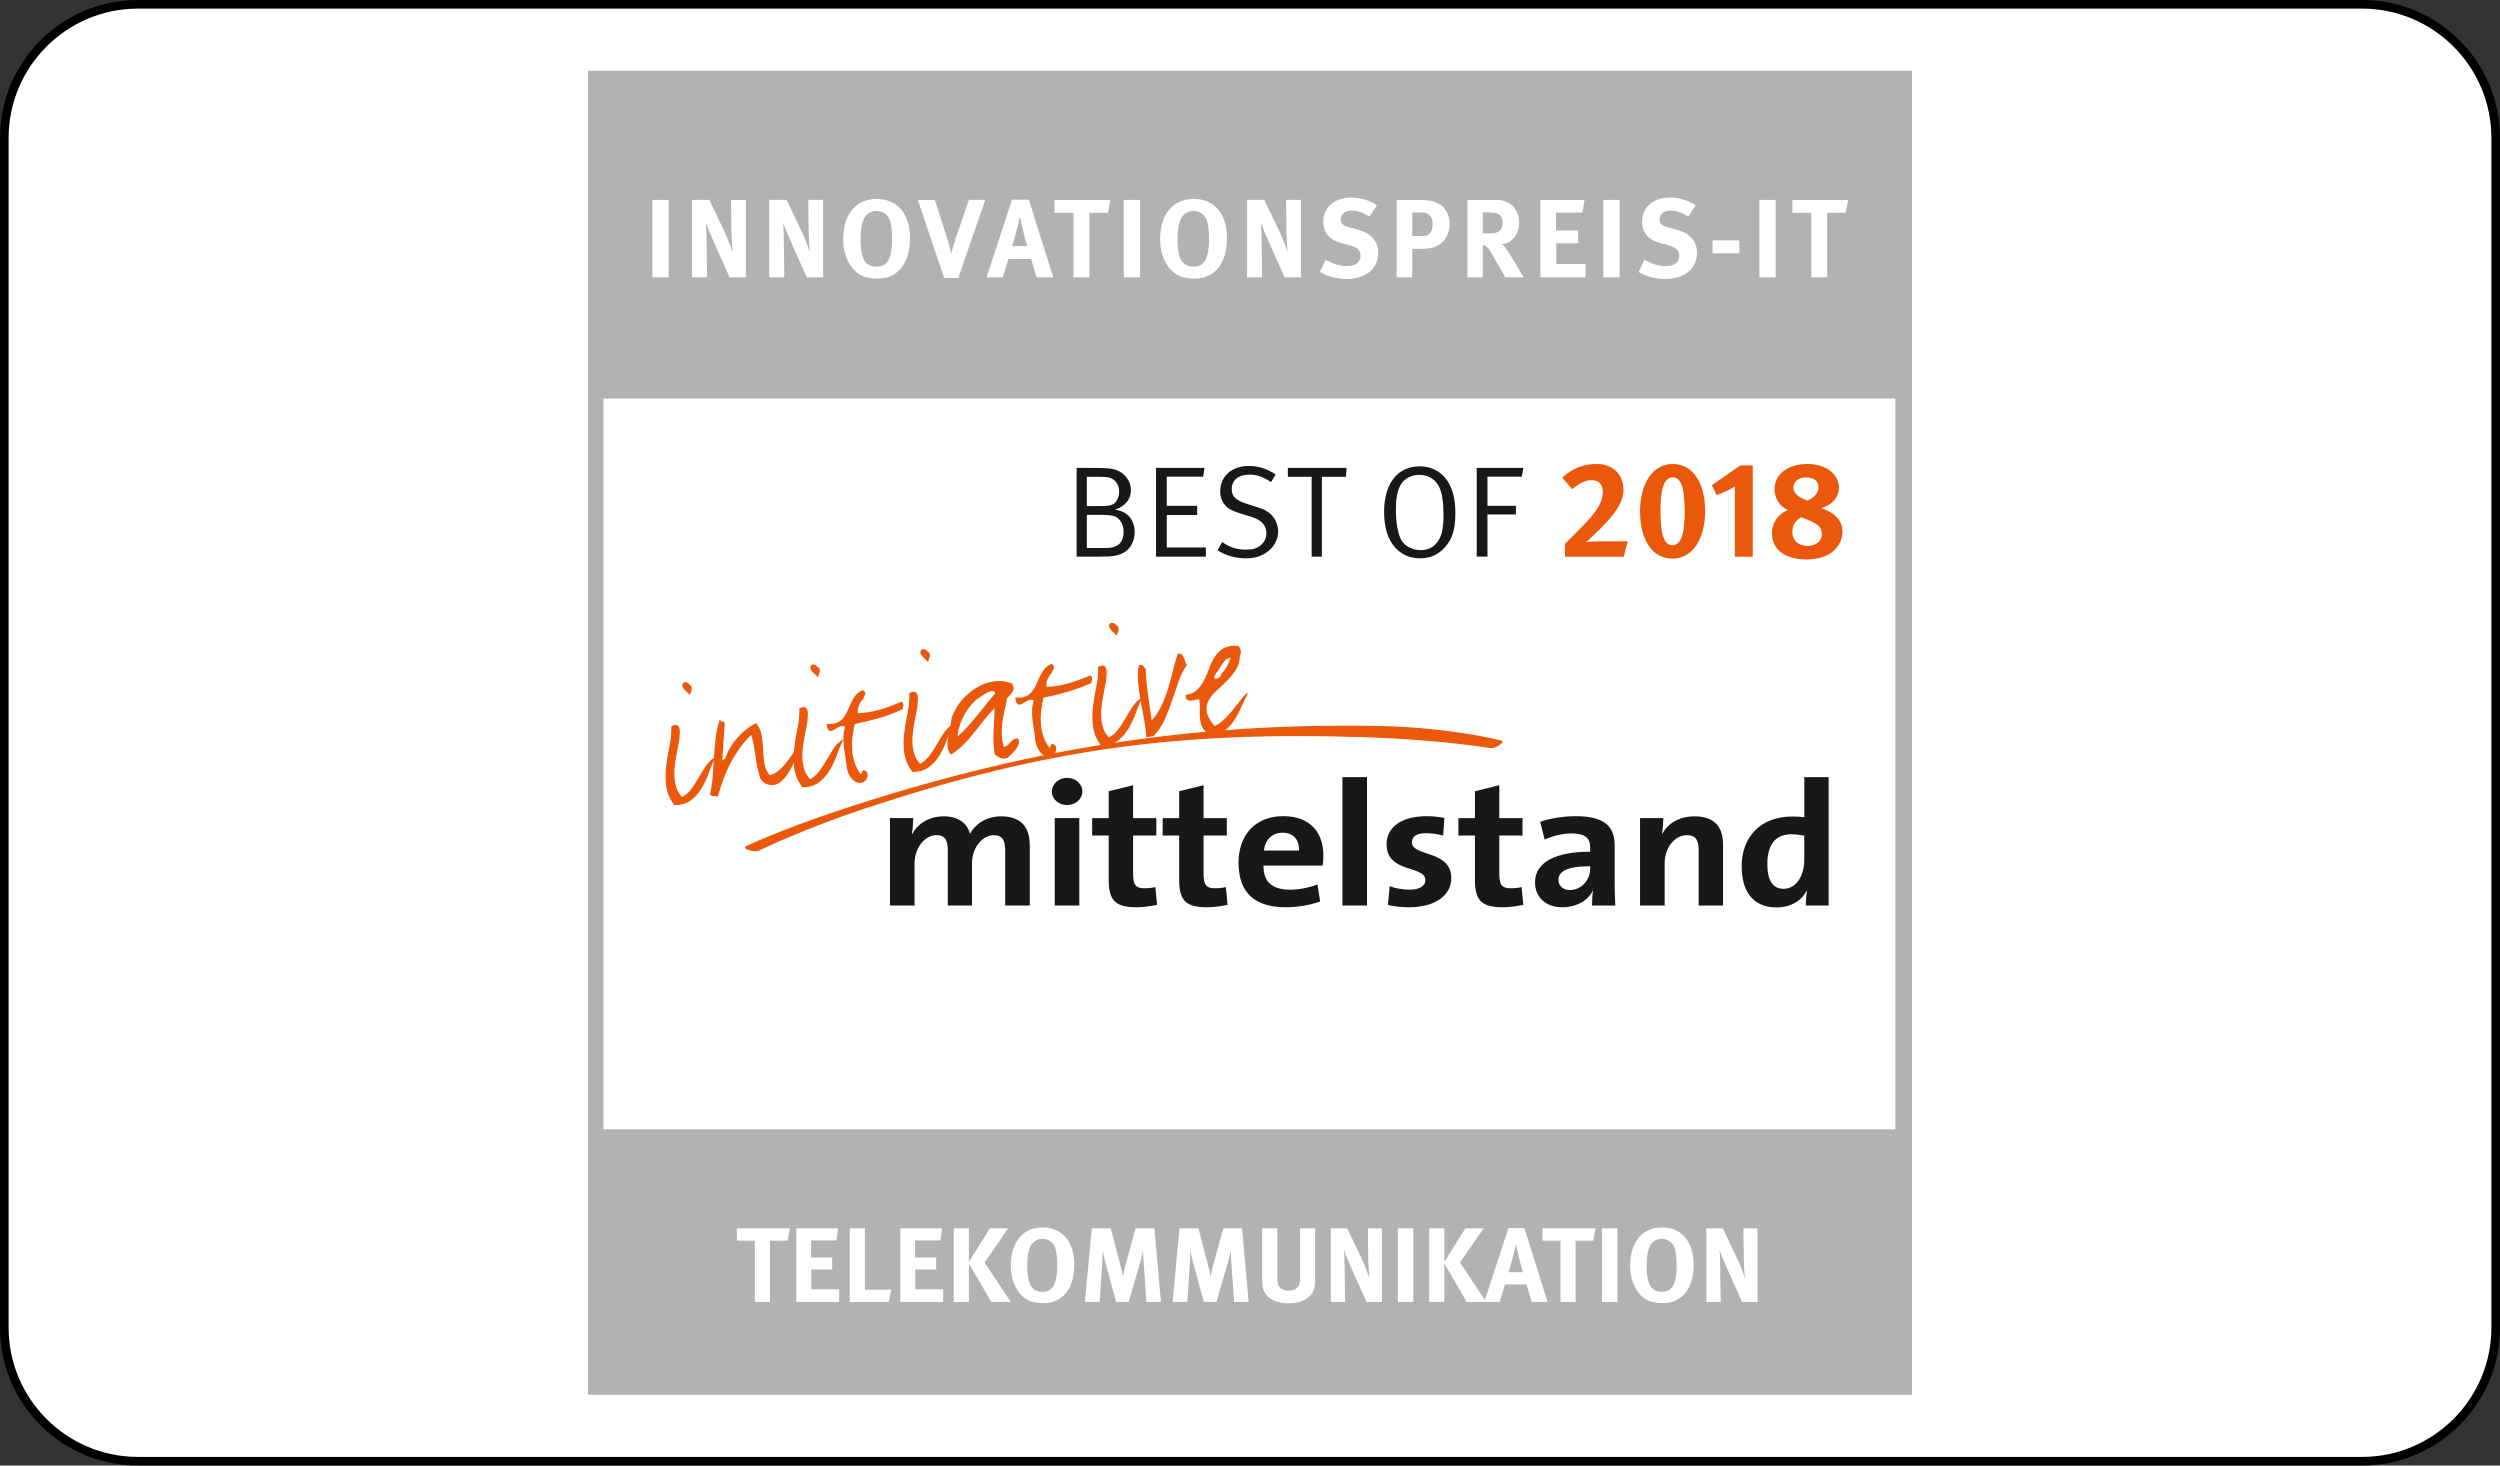 <?xml version="1.0" encoding="utf-8"?>
<!-- Generator: Adobe Illustrator 22.1.0, SVG Export Plug-In . SVG Version: 6.00 Build 0)  -->
<svg version="1.1" xmlns="http://www.w3.org/2000/svg" xmlns:xlink="http://www.w3.org/1999/xlink" x="0px" y="0px" width="290px"
	 height="170px" viewBox="0 0 290 170" enable-background="new 0 0 290 170" xml:space="preserve">
<rect x="0" y="0" width="290" height="170" fill="#333333" stroke="none"/>
<g id="Layer_1">
	<g>
		<defs>
			<path id="SVGID_9089_" d="M-46.403-63c0,8.837-7.162,16-16,16h-258c-8.836,0-16-7.163-16-16v-138c0-8.837,7.164-16,16-16h258
				c8.838,0,16,7.163,16,16V-63z"/>
		</defs>
		<clipPath id="SVGID_1_">
			<use xlink:href="#SVGID_9089_"  overflow="visible"/>
		</clipPath>
		<g clip-path="url(#SVGID_1_)">
			<g opacity="0.3">
				<defs>
					<rect id="SVGID_9094_" x="-215.266" y="-234.025" opacity="0.3" width="204.758" height="203.569"/>
				</defs>
				<clipPath id="SVGID_4_">
					<use xlink:href="#SVGID_9094_"  overflow="visible"/>
				</clipPath>
			</g>
		</g>
	</g>
	<g>
		<path fill="#FFFFFF" d="M16,169.501c-8.547,0-15.5-6.954-15.5-15.5V16C0.5,7.453,7.453,0.5,16,0.5h258
			c8.547,0,15.5,6.953,15.5,15.5v138.001c0,8.546-6.953,15.5-15.5,15.5H16z"/>
		<path d="M274,1c8.271,0,15,6.729,15,15v138.001c0,8.27-6.729,15-15,15H16c-8.271,0-15-6.73-15-15V16C1,7.729,7.729,1,16,1H274
			 M274,0H16C7.164,0,0,7.163,0,16v138.001c0,8.836,7.164,16,16,16h258c8.838,0,16-7.164,16-16V16C290,7.163,282.838,0,274,0L274,0z
			"/>
	</g>
	<g>
		<rect x="68.208" y="8.209" fill="#B2B2B2" width="153.583" height="153.582"/>
		<rect x="70.007" y="46.233" fill="#FFFFFF" width="149.857" height="84.765"/>
		<g>
			<path fill="#FFFFFF" d="M75.674,32.174v-8.985h1.888v8.985H75.674z"/>
			<path fill="#FFFFFF" d="M84.633,32.174l-1.538-3.439c-0.504-1.125-1.047-2.392-1.215-2.948c0.065,0.737,0.077,1.797,0.09,2.547
				l0.052,3.839h-1.745v-8.985h2.004L84,26.783c0.452,0.957,0.801,1.901,0.983,2.547c-0.065-0.698-0.13-1.849-0.142-2.469
				l-0.039-3.672h1.72v8.985H84.633z"/>
			<path fill="#FFFFFF" d="M93.592,32.174l-1.538-3.439c-0.504-1.125-1.048-2.392-1.215-2.948c0.065,0.737,0.077,1.797,0.09,2.547
				l0.052,3.839h-1.745v-8.985h2.004l1.72,3.594c0.452,0.957,0.801,1.901,0.983,2.547c-0.065-0.698-0.13-1.849-0.142-2.469
				l-0.039-3.672h1.72v8.985H93.592z"/>
			<path fill="#FFFFFF" d="M103.56,31.903c-0.543,0.297-1.047,0.414-1.797,0.414c-1.357,0-2.236-0.375-2.922-1.267
				c-0.685-0.879-1.034-2.017-1.034-3.335c0-1.939,0.737-3.491,2.03-4.202c0.53-0.284,1.189-0.439,1.862-0.439
				c2.392,0,3.866,1.745,3.866,4.564C105.564,29.666,104.866,31.192,103.56,31.903z M103.25,25.607
				c-0.142-0.452-0.621-1.138-1.577-1.138c-0.608,0-1.138,0.31-1.396,0.788c-0.311,0.582-0.453,1.371-0.453,2.457
				c0,1.551,0.259,2.521,0.802,2.909c0.284,0.207,0.646,0.31,1.073,0.31c1.254,0,1.784-0.957,1.784-3.245
				C103.482,26.771,103.405,26.111,103.25,25.607z"/>
			<path fill="#FFFFFF" d="M111.162,32.239h-1.642l-3.051-9.05h1.978l1.487,4.68c0.129,0.401,0.271,0.905,0.414,1.564
				c0.116-0.556,0.349-1.306,0.517-1.797l1.525-4.448h1.901L111.162,32.239z"/>
			<path fill="#FFFFFF" d="M120.237,32.174l-0.633-2.133h-2.637l-0.633,2.133h-1.888l2.948-9.011h1.952l2.831,9.011H120.237z
				 M118.673,26.731c-0.09-0.414-0.362-1.59-0.362-1.59s-0.259,1.06-0.427,1.732c-0.168,0.646-0.284,1.073-0.479,1.668h1.758
				C119.164,28.542,118.867,27.598,118.673,26.731z"/>
			<path fill="#FFFFFF" d="M128.511,24.689h-2.146v7.485h-1.836v-7.485h-2.198v-1.5h6.477L128.511,24.689z"/>
			<path fill="#FFFFFF" d="M130.36,32.174v-8.985h1.888v8.985H130.36z"/>
			<path fill="#FFFFFF" d="M140.327,31.903c-0.543,0.297-1.047,0.414-1.797,0.414c-1.357,0-2.236-0.375-2.922-1.267
				c-0.685-0.879-1.034-2.017-1.034-3.335c0-1.939,0.737-3.491,2.03-4.202c0.53-0.284,1.189-0.439,1.862-0.439
				c2.391,0,3.865,1.745,3.865,4.564C142.332,29.666,141.634,31.192,140.327,31.903z M140.018,25.607
				c-0.142-0.452-0.621-1.138-1.577-1.138c-0.608,0-1.138,0.31-1.396,0.788c-0.311,0.582-0.453,1.371-0.453,2.457
				c0,1.551,0.259,2.521,0.802,2.909c0.285,0.207,0.646,0.31,1.073,0.31c1.253,0,1.784-0.957,1.784-3.245
				C140.25,26.771,140.173,26.111,140.018,25.607z"/>
			<path fill="#FFFFFF" d="M149.016,32.174l-1.538-3.439c-0.504-1.125-1.048-2.392-1.215-2.948c0.065,0.737,0.077,1.797,0.09,2.547
				l0.052,3.839h-1.746v-8.985h2.004l1.72,3.594c0.452,0.957,0.801,1.901,0.982,2.547c-0.065-0.698-0.13-1.849-0.142-2.469
				l-0.039-3.672h1.72v8.985H149.016z"/>
			<path fill="#FFFFFF" d="M156.165,32.368c-1.021,0-2.159-0.298-3.064-0.815l0.673-1.409c0.84,0.44,1.564,0.724,2.469,0.724
				c1.034,0,1.577-0.426,1.577-1.228c0-0.582-0.375-0.944-1.177-1.164l-0.995-0.271c-0.892-0.245-1.449-0.595-1.772-1.138
				c-0.245-0.401-0.375-0.866-0.375-1.37c0-1.642,1.319-2.78,3.219-2.78c1.099,0,2.211,0.336,3,0.905l-0.853,1.293
				c-0.815-0.492-1.422-0.686-2.094-0.686c-0.737,0-1.254,0.427-1.254,1.034c0,0.465,0.246,0.698,0.996,0.905l1.086,0.298
				c1.474,0.401,2.275,1.345,2.275,2.676C159.875,31.166,158.401,32.368,156.165,32.368z"/>
			<path fill="#FFFFFF" d="M166.611,28.567c-0.414,0.194-0.802,0.298-1.797,0.298h-0.996v3.31h-1.81v-8.985h2.365
				c1.526,0,1.991,0.155,2.496,0.44c0.84,0.465,1.293,1.293,1.293,2.327C168.163,27.145,167.594,28.102,166.611,28.567z
				 M164.969,24.65h-1.151v2.741h0.944c0.737,0,0.957-0.09,1.203-0.465c0.155-0.245,0.22-0.504,0.22-0.931
				C166.185,25.155,165.732,24.65,164.969,24.65z"/>
			<path fill="#FFFFFF" d="M174.613,32.174c-0.349-0.595-0.492-0.84-0.84-1.474c-0.892-1.616-1.164-2.055-1.487-2.198
				c-0.09-0.039-0.168-0.065-0.285-0.077v3.749h-1.771v-8.985h3.348c1.59,0,2.638,1.06,2.638,2.637c0,1.345-0.892,2.457-2.004,2.482
				c0.181,0.142,0.258,0.22,0.375,0.375c0.518,0.646,2.159,3.491,2.159,3.491H174.613z M173.67,24.767
				c-0.207-0.077-0.582-0.129-1.022-0.129h-0.646v2.43h0.608c0.776,0,1.112-0.077,1.358-0.297c0.22-0.207,0.349-0.53,0.349-0.905
				C174.316,25.309,174.097,24.922,173.67,24.767z"/>
			<path fill="#FFFFFF" d="M178.686,32.174v-8.985h5.12l-0.233,1.474h-3.076v2.082h2.572v1.474h-2.547v2.405h3.4v1.551H178.686z"/>
			<path fill="#FFFFFF" d="M185.991,32.174v-8.985h1.887v8.985H185.991z"/>
			<path fill="#FFFFFF" d="M193.14,32.368c-1.022,0-2.16-0.298-3.065-0.815l0.673-1.409c0.84,0.44,1.565,0.724,2.47,0.724
				c1.034,0,1.577-0.426,1.577-1.228c0-0.582-0.375-0.944-1.177-1.164l-0.996-0.271c-0.892-0.245-1.448-0.595-1.771-1.138
				c-0.246-0.401-0.375-0.866-0.375-1.37c0-1.642,1.319-2.78,3.22-2.78c1.099,0,2.21,0.336,2.999,0.905l-0.853,1.293
				c-0.815-0.492-1.422-0.686-2.095-0.686c-0.736,0-1.253,0.427-1.253,1.034c0,0.465,0.245,0.698,0.995,0.905l1.086,0.298
				c1.474,0.401,2.276,1.345,2.276,2.676C196.85,31.166,195.376,32.368,193.14,32.368z"/>
			<path fill="#FFFFFF" d="M198.66,29.382v-1.5h3.103v1.5H198.66z"/>
			<path fill="#FFFFFF" d="M204.09,32.174v-8.985h1.887v8.985H204.09z"/>
			<path fill="#FFFFFF" d="M214.096,24.689h-2.146v7.485h-1.836v-7.485h-2.198v-1.5h6.477L214.096,24.689z"/>
		</g>
		<g>
			<path fill="#1A171B" d="M130.019,64.27c-0.555,0.21-0.946,0.3-2.476,0.3h-2.656V54.276h1.486c2.041,0,2.536,0.045,3.061,0.225
				c1.05,0.36,1.756,1.305,1.756,2.356c0,1.065-0.675,1.876-1.846,2.251c0.63,0.12,1.005,0.27,1.351,0.54
				c0.675,0.51,0.93,1.351,0.93,2.101C131.625,62.874,131.025,63.88,130.019,64.27z M128.654,55.401
				c-0.285-0.075-0.6-0.09-1.125-0.09h-1.456v3.391h1.786c1.111,0,1.501-0.195,1.801-0.885c0.105-0.24,0.165-0.51,0.165-0.795
				C129.824,56.211,129.359,55.581,128.654,55.401z M129.089,59.828c-0.285-0.06-0.69-0.105-1.2-0.105h-1.816v3.842h2.191
				c1.515,0,2.071-0.69,2.071-1.921C130.334,60.743,129.824,59.978,129.089,59.828z"/>
			<path fill="#1A171B" d="M134.1,64.57V54.276h5.627l-0.165,1.02h-4.217v3.376h3.526v1.066h-3.526v3.766h4.532v1.066H134.1z"/>
			<path fill="#1A171B" d="M146.841,64.135c-0.676,0.435-1.366,0.63-2.311,0.63c-1.231,0-2.281-0.3-3.301-0.931l0.54-0.96
				c0.855,0.615,1.725,0.885,2.761,0.885c0.78,0,1.2-0.12,1.635-0.45c0.496-0.375,0.736-0.87,0.736-1.47
				c0-0.915-0.6-1.546-1.846-1.921l-1.035-0.315c-0.931-0.285-1.426-0.495-1.831-0.915c-0.42-0.45-0.646-1.021-0.646-1.681
				c0-1.756,1.336-2.956,3.331-2.956c1.11,0,2.131,0.33,3.106,0.99l-0.54,0.885c-0.991-0.645-1.621-0.87-2.507-0.87
				c-1.29,0-2.055,0.645-2.055,1.696c0,0.825,0.495,1.291,1.71,1.681l1.186,0.375c0.915,0.285,1.396,0.555,1.816,1.035
				c0.42,0.48,0.675,1.17,0.675,1.816C148.266,62.619,147.756,63.549,146.841,64.135z"/>
			<path fill="#1A171B" d="M156.129,55.311h-2.791v9.259h-1.185v-9.259h-2.762v-1.035h6.813L156.129,55.311z"/>
			<path fill="#1A171B" d="M167.323,63.774c-0.766,0.69-1.546,0.991-2.612,0.991c-1.26,0-2.236-0.51-2.926-1.306
				c-0.811-0.93-1.231-2.326-1.231-4.081c0-3.271,1.561-5.282,4.097-5.282c1.786,0,2.746,0.945,3.241,1.68
				c0.646,0.96,0.93,2.161,0.93,3.812C168.823,61.569,168.374,62.814,167.323,63.774z M166.948,56.497
				c-0.36-0.766-1.11-1.411-2.296-1.411c-0.96,0-1.816,0.465-2.206,1.201c-0.359,0.675-0.525,1.561-0.525,2.836
				c0,1.545,0.256,2.896,0.661,3.586c0.39,0.66,1.35,1.11,2.191,1.11c0.84,0,1.455-0.3,1.921-0.885c0.51-0.645,0.75-1.47,0.75-3.166
				C167.443,58.252,167.293,57.217,166.948,56.497z"/>
			<path fill="#1A171B" d="M176.522,55.296h-3.976v3.376h3.301v1.005h-3.301v4.892H171.3V54.276h5.417L176.522,55.296z"/>
		</g>
		<g>
			<path fill="#1A171B" d="M116.6,105.041v-6.406c0-1.082-0.265-1.756-1.312-1.756c-1.246,0-2.538,1.327-2.538,3.305v4.857h-2.808
				v-6.426c0-0.997-0.222-1.736-1.313-1.736c-1.315,0-2.541,1.41-2.541,3.305v4.857h-2.852V94.899h2.694
				c0,0.47-0.044,1.246-0.153,1.821l0.044,0.019c0.668-1.246,2.004-2.044,3.654-2.044c1.959,0,2.782,1.041,3.051,2.026
				c0.512-0.985,1.737-2.026,3.61-2.026c2.139,0,3.318,1.083,3.318,3.369v6.977H116.6z"/>
			<path fill="#1A171B" d="M123.776,93.389c-0.982,0-1.762-0.693-1.762-1.568c0-0.878,0.78-1.592,1.762-1.592
				c0.978,0,1.781,0.692,1.781,1.592C125.556,92.677,124.754,93.389,123.776,93.389z M122.349,105.041V94.899h2.852v10.142H122.349z
				"/>
			<path fill="#1A171B" d="M131.817,105.241c-2.449,0-3.208-0.814-3.208-3.179v-5.139h-1.916v-2.023h1.916v-3.121l2.83-0.692v3.814
				h2.696v2.023h-2.696v4.446c0,1.305,0.333,1.67,1.316,1.67c0.466,0,0.891-0.039,1.268-0.142l0.199,2.061
				C133.51,105.121,132.598,105.241,131.817,105.241z"/>
			<path fill="#1A171B" d="M139.99,105.241c-2.45,0-3.206-0.814-3.206-3.179v-5.139h-1.915v-2.023h1.915v-3.121l2.83-0.692v3.814
				h2.695v2.023h-2.695v4.446c0,1.305,0.335,1.67,1.315,1.67c0.466,0,0.892-0.039,1.269-0.142l0.2,2.061
				C141.686,105.121,140.772,105.241,139.99,105.241z"/>
			<path fill="#1A171B" d="M153.424,100.407h-6.862c-0.02,1.877,1.005,2.794,3.054,2.794c1.045,0,2.16-0.202,3.208-0.608
				l0.312,1.976c-1.204,0.449-2.653,0.671-4.011,0.671c-3.496,0-5.457-1.609-5.457-5.181c0-3.098,1.867-5.385,5.188-5.385
				c3.23,0,4.656,2.02,4.656,4.531C153.514,99.552,153.49,99.96,153.424,100.407z M148.77,96.594c-1.183,0-2.007,0.795-2.16,2.064
				h4.078C150.729,97.349,149.972,96.594,148.77,96.594z"/>
			<path fill="#1A171B" d="M155.72,105.041V90.147h2.852v14.894H155.72z"/>
			<path fill="#1A171B" d="M163.471,105.241c-0.867,0-1.761-0.079-2.471-0.265l0.201-2.18c0.666,0.266,1.535,0.406,2.361,0.406
				c1.069,0,1.781-0.428,1.781-1.079c0-1.815-4.501-0.754-4.501-4.203c0-1.794,1.494-3.244,4.678-3.244
				c0.646,0,1.404,0.08,2.027,0.205l-0.135,2.042c-0.598-0.164-1.311-0.27-2.002-0.27c-1.116,0-1.627,0.408-1.627,1.045
				c0,1.717,4.566,0.857,4.566,4.179C168.349,103.897,166.413,105.241,163.471,105.241z"/>
			<path fill="#1A171B" d="M174.299,105.241c-2.451,0-3.207-0.814-3.207-3.179v-5.139h-1.916v-2.023h1.916v-3.121l2.828-0.692v3.814
				h2.694v2.023h-2.694v4.446c0,1.305,0.333,1.67,1.313,1.67c0.466,0,0.891-0.039,1.271-0.142l0.2,2.061
				C175.992,105.121,175.076,105.241,174.299,105.241z"/>
			<path fill="#1A171B" d="M184.678,105.041c0-0.589,0.02-1.184,0.11-1.715l-0.021-0.019c-0.535,1.145-1.895,1.934-3.544,1.934
				c-2.004,0-3.161-1.242-3.161-2.895c0-2.408,2.54-3.548,6.394-3.548v-0.509c0-1.061-0.559-1.612-2.163-1.612
				c-1,0-2.227,0.305-3.118,0.712l-0.51-2.062c1.113-0.387,2.672-0.651,4.119-0.651c3.518,0,4.52,1.329,4.52,3.429v4.325
				c0,0.813,0.024,1.773,0.069,2.612H184.678z M184.456,100.487c-2.895,0-3.677,0.697-3.677,1.575c0,0.673,0.492,1.18,1.315,1.18
				c1.406,0,2.362-1.22,2.362-2.444V100.487z"/>
			<path fill="#1A171B" d="M197.042,105.041v-6.487c0-1.04-0.312-1.675-1.361-1.675c-1.445,0-2.581,1.489-2.581,3.263v4.899h-2.855
				V94.899h2.695c0,0.47-0.044,1.287-0.153,1.821h0.024c0.667-1.188,1.956-2.026,3.766-2.026c2.488,0,3.293,1.45,3.293,3.225v7.121
				H197.042z"/>
			<path fill="#1A171B" d="M209.471,105.041c0-0.492,0.045-1.144,0.137-1.696h-0.047c-0.579,1.121-1.805,1.919-3.496,1.919
				c-2.699,0-4.033-1.86-4.033-4.754c0-3.425,2.186-5.794,5.86-5.794c0.467,0,0.913,0.02,1.405,0.081v-4.65h2.825v14.894H209.471z
				 M209.296,96.943c-0.514-0.104-1.002-0.165-1.495-0.165c-1.628,0-2.788,0.938-2.788,3.448c0,1.897,0.604,2.874,1.896,2.874
				c1.494,0,2.386-1.589,2.386-3.322V96.943z"/>
		</g>
		<g>
			<path fill="#EA580C" stroke="#EA580C" stroke-width="0.152" d="M77.95,84.299c0.292-0.144,0.5-0.171,0.617-0.073
				c0.117,0.095,0.187,0.242,0.206,0.44c0.021,0.199,0.018,0.417-0.009,0.651c-0.029,0.237-0.042,0.402-0.042,0.51
				c-0.088,0.533-0.198,1.098-0.323,1.698c-0.125,0.596-0.205,1.193-0.242,1.787c-0.038,0.593,0.007,1.168,0.129,1.727
				c0.122,0.556,0.395,1.06,0.814,1.507c0.444-0.229,0.817-0.533,1.112-0.924c0.294-0.394,0.57-0.809,0.821-1.248
				c0.252-0.437,0.512-0.866,0.781-1.292c0.268-0.425,0.599-0.783,0.99-1.076c-0.237,0.54-0.47,1.121-0.697,1.741
				c-0.227,0.619-0.505,1.193-0.832,1.722c-0.33,0.534-0.731,0.973-1.202,1.324c-0.473,0.346-1.084,0.522-1.829,0.518
				c-0.5-0.702-0.8-1.427-0.895-2.166c-0.097-0.739-0.097-1.489-0.002-2.258c0.091-0.765,0.222-1.531,0.384-2.3
				C77.894,85.822,77.968,85.059,77.95,84.299z M79.305,79.254c0.098-0.042,0.184-0.051,0.263-0.035
				c0.078,0.019,0.145,0.049,0.205,0.093c0.058,0.047,0.113,0.1,0.167,0.156c0.053,0.06,0.109,0.102,0.172,0.125
				c0.043,0.112,0.067,0.207,0.064,0.289c-0.004,0.082-0.021,0.16-0.047,0.232c-0.029,0.067-0.053,0.137-0.082,0.21
				c-0.027,0.071-0.045,0.144-0.049,0.219c-0.026-0.085-0.092-0.174-0.205-0.271c-0.112-0.097-0.217-0.197-0.322-0.305
				c-0.104-0.102-0.179-0.215-0.226-0.332C79.198,79.513,79.219,79.388,79.305,79.254z"/>
			<path fill="#EA580C" stroke="#EA580C" stroke-width="0.152" d="M84.003,83.926c-0.062,0.709-0.117,1.416-0.153,2.114
				c-0.037,0.697-0.086,1.414-0.145,2.152c0.04,0.084,0.076,0.125,0.104,0.121c0.045-0.006,0.079-0.026,0.103-0.059
				c0.028-0.033,0.059-0.066,0.098-0.104c0.039-0.038,0.084-0.041,0.131-0.018c0.307-0.908,0.776-1.725,1.415-2.457
				c0.633-0.727,1.344-1.296,2.12-1.704c0.342,0.431,0.551,0.91,0.624,1.438c0.071,0.51,0.119,1.033,0.143,1.576
				c0.024,0.543,0.074,1.074,0.155,1.599c0.08,0.524,0.298,0.996,0.655,1.406c0.349-0.048,0.679-0.192,0.99-0.438
				c0.309-0.246,0.6-0.532,0.875-0.861c0.274-0.329,0.532-0.671,0.776-1.024c0.24-0.354,0.467-0.659,0.688-0.913
				c-0.078,0.293-0.179,0.624-0.299,0.992c-0.121,0.365-0.27,0.731-0.451,1.091c-0.182,0.359-0.391,0.704-0.627,1.04
				c-0.237,0.331-0.497,0.604-0.776,0.824c-0.191,0.144-0.409,0.234-0.658,0.268c-0.247,0.035-0.487,0.016-0.713-0.054
				c-0.226-0.075-0.42-0.195-0.587-0.356c-0.165-0.164-0.262-0.369-0.295-0.618c-0.142-0.473-0.248-0.907-0.319-1.308
				c-0.07-0.403-0.133-0.792-0.186-1.17c-0.053-0.383-0.112-0.76-0.182-1.138c-0.064-0.378-0.168-0.78-0.303-1.211
				c-0.528,0.479-1,1.004-1.411,1.583c-0.412,0.58-0.779,1.179-1.103,1.798c-0.321,0.618-0.603,1.255-0.839,1.908
				c-0.238,0.649-0.447,1.294-0.625,1.927c-0.13-0.07-0.265-0.091-0.402-0.065c-0.137,0.026-0.26-0.021-0.366-0.139
				c0.159-0.693,0.263-1.405,0.316-2.136c0.057-0.728,0.105-1.455,0.144-2.175c0.043-0.722,0.103-1.434,0.182-2.14
				c0.082-0.702,0.228-1.377,0.436-2.018c0.023,0.07,0.059,0.107,0.106,0.109c0.044,0.002,0.09,0.002,0.135,0.003
				c0.045,0,0.087,0.007,0.136,0.015C83.94,83.791,83.975,83.84,84.003,83.926z"/>
			<path fill="#EA580C" stroke="#EA580C" stroke-width="0.152" d="M92.8,82.228c0.293-0.146,0.497-0.171,0.617-0.075
				c0.115,0.096,0.185,0.243,0.208,0.444c0.017,0.198,0.012,0.414-0.011,0.648c-0.027,0.234-0.041,0.406-0.041,0.508
				c-0.09,0.535-0.197,1.105-0.323,1.703c-0.126,0.597-0.208,1.192-0.243,1.786c-0.036,0.593,0.006,1.169,0.127,1.724
				c0.124,0.559,0.396,1.06,0.815,1.509c0.447-0.225,0.818-0.535,1.115-0.926c0.293-0.39,0.569-0.806,0.821-1.244
				c0.252-0.436,0.511-0.868,0.779-1.293c0.27-0.425,0.601-0.786,0.992-1.077c-0.24,0.537-0.473,1.119-0.698,1.737
				c-0.226,0.623-0.504,1.198-0.832,1.728c-0.329,0.532-0.731,0.968-1.203,1.319c-0.473,0.348-1.082,0.524-1.827,0.524
				c-0.502-0.707-0.8-1.425-0.896-2.166c-0.096-0.741-0.096-1.493-0.002-2.259c0.094-0.765,0.222-1.532,0.383-2.299
				C92.746,83.75,92.817,82.986,92.8,82.228z M94.155,77.197c0.097-0.045,0.185-0.055,0.264-0.041
				c0.074,0.021,0.143,0.055,0.202,0.097c0.059,0.042,0.114,0.096,0.166,0.158c0.055,0.059,0.111,0.099,0.177,0.119
				c0.043,0.112,0.065,0.209,0.061,0.292c-0.003,0.081-0.021,0.157-0.046,0.229c-0.027,0.07-0.058,0.14-0.083,0.21
				c-0.027,0.07-0.045,0.145-0.049,0.217c-0.026-0.083-0.093-0.175-0.205-0.271c-0.111-0.095-0.217-0.194-0.321-0.3
				c-0.104-0.104-0.181-0.215-0.227-0.336C94.052,77.452,94.07,77.326,94.155,77.197z"/>
			<path fill="#EA580C" stroke="#EA580C" stroke-width="0.152" d="M100.089,80.137c0.116,0.059,0.178,0.128,0.197,0.206
				c0.019,0.078,0.009,0.16-0.023,0.237c-0.031,0.08-0.07,0.162-0.113,0.239c-0.038,0.081-0.061,0.152-0.066,0.212
				c-0.227,0.209-0.402,0.474-0.532,0.79c-0.126,0.319-0.165,0.641-0.118,0.98c0.847-0.013,1.694-0.137,2.539-0.377
				c0.846-0.236,1.706-0.55,2.574-0.943c0.128,0.056,0.182,0.167,0.16,0.327c-0.023,0.16-0.044,0.294-0.058,0.402
				c-0.868,0.402-1.763,0.739-2.686,1.012c-0.927,0.268-1.879,0.501-2.866,0.699c-0.125,0.494-0.219,1.001-0.28,1.516
				c-0.062,0.517-0.077,1.028-0.041,1.539c0.03,0.508,0.127,1.005,0.283,1.488c0.157,0.486,0.402,0.952,0.734,1.397
				c0.104,0,0.166-0.027,0.189-0.082c0.022-0.056,0.039-0.113,0.053-0.176c0.013-0.064,0.041-0.108,0.08-0.145
				c0.04-0.037,0.123-0.034,0.247,0.009c0.121,0.12,0.191,0.247,0.202,0.398c0.012,0.146-0.018,0.288-0.085,0.424
				c-0.074,0.137-0.168,0.246-0.29,0.331c-0.122,0.086-0.25,0.121-0.387,0.11c-0.223,0.016-0.414-0.027-0.575-0.131
				c-0.168-0.106-0.312-0.239-0.438-0.408c-0.129-0.167-0.236-0.361-0.316-0.572c-0.082-0.211-0.142-0.422-0.188-0.62
				c-0.016-0.342-0.063-0.712-0.133-1.114c-0.071-0.4-0.131-0.808-0.18-1.224c-0.051-0.421-0.073-0.83-0.063-1.231
				c0.013-0.405,0.083-0.782,0.213-1.127c-0.15-0.129-0.308-0.181-0.469-0.159c-0.146,0.022-0.292,0.072-0.437,0.152
				c-0.145,0.078-0.287,0.162-0.424,0.248c-0.136,0.089-0.26,0.143-0.369,0.165c-0.108,0.023-0.201-0.008-0.281-0.096
				c-0.08-0.085-0.139-0.278-0.18-0.567c0.483,0.038,0.88-0.016,1.186-0.157c0.309-0.137,0.559-0.327,0.749-0.572
				c0.188-0.241,0.352-0.519,0.486-0.829c0.137-0.311,0.273-0.616,0.411-0.921c0.137-0.303,0.303-0.584,0.497-0.843
				C99.485,80.471,99.751,80.273,100.089,80.137z"/>
			<path fill="#EA580C" stroke="#EA580C" stroke-width="0.152" d="M105.568,80.445c0.292-0.144,0.497-0.17,0.615-0.074
				c0.118,0.096,0.185,0.243,0.207,0.441c0.018,0.198,0.018,0.415-0.011,0.648c-0.028,0.237-0.041,0.409-0.041,0.512
				c-0.09,0.537-0.196,1.103-0.324,1.701c-0.123,0.599-0.204,1.198-0.242,1.79c-0.036,0.595,0.008,1.168,0.131,1.725
				c0.12,0.556,0.392,1.06,0.812,1.507c0.446-0.225,0.816-0.533,1.114-0.925c0.292-0.391,0.568-0.805,0.819-1.243
				c0.253-0.439,0.513-0.868,0.782-1.292c0.267-0.426,0.601-0.787,0.988-1.079c-0.236,0.539-0.469,1.12-0.694,1.741
				c-0.226,0.621-0.505,1.196-0.832,1.723c-0.33,0.534-0.731,0.972-1.202,1.322c-0.474,0.348-1.084,0.524-1.828,0.521
				c-0.502-0.703-0.8-1.424-0.895-2.166c-0.097-0.739-0.097-1.49-0.004-2.255c0.095-0.768,0.223-1.536,0.385-2.302
				C105.513,81.968,105.585,81.205,105.568,80.445z M106.921,75.415c0.098-0.042,0.187-0.054,0.262-0.037
				c0.082,0.02,0.145,0.051,0.206,0.096c0.059,0.043,0.114,0.096,0.166,0.154c0.054,0.062,0.112,0.1,0.174,0.122
				c0.046,0.113,0.069,0.212,0.063,0.293c-0.001,0.081-0.019,0.159-0.045,0.231c-0.029,0.069-0.057,0.14-0.08,0.211
				c-0.031,0.072-0.047,0.144-0.051,0.22c-0.027-0.087-0.096-0.178-0.205-0.271c-0.111-0.098-0.219-0.197-0.322-0.306
				c-0.105-0.102-0.179-0.215-0.227-0.334C106.816,75.675,106.838,75.548,106.921,75.415z"/>
			<path fill="#EA580C" stroke="#EA580C" stroke-width="0.152" d="M110.461,83.301c0.254-0.736,0.64-1.406,1.151-2.01
				c0.513-0.6,1.088-1.088,1.729-1.471c0.641-0.377,1.303-0.613,1.989-0.71c0.705-0.098,1.37-0.018,2.002,0.238
				c0.156,0.259,0.21,0.471,0.158,0.632c-0.055,0.163-0.142,0.316-0.263,0.45c-0.12,0.138-0.25,0.274-0.376,0.41
				c-0.133,0.139-0.189,0.317-0.174,0.538c-0.089,0.431-0.182,0.865-0.278,1.296c-0.097,0.432-0.171,0.859-0.223,1.293
				c-0.048,0.431-0.065,0.875-0.048,1.328c0.019,0.452,0.105,0.921,0.263,1.404c0.179,0.003,0.33-0.042,0.45-0.13
				c0.121-0.09,0.234-0.195,0.337-0.313c0.102-0.121,0.216-0.233,0.343-0.34c0.128-0.108,0.293-0.174,0.497-0.204
				c0.117,0.191,0.14,0.39,0.073,0.592c-0.069,0.205-0.179,0.405-0.332,0.597c-0.15,0.193-0.316,0.372-0.494,0.537
				c-0.181,0.167-0.32,0.303-0.424,0.405c-0.285,0.103-0.542,0.104-0.773,0.01c-0.227-0.096-0.436-0.229-0.625-0.396
				c-0.133-0.964-0.168-1.909-0.104-2.835c0.064-0.926,0.1-1.8,0.104-2.621c-0.448,0.409-0.871,0.861-1.263,1.364
				c-0.393,0.501-0.788,1.003-1.187,1.507c-0.398,0.501-0.819,0.98-1.252,1.428c-0.439,0.445-0.918,0.826-1.442,1.139
				c-0.187-0.271-0.29-0.578-0.304-0.92c-0.021-0.338,0-0.691,0.061-1.056c0.061-0.367,0.136-0.738,0.228-1.108
				C110.373,83.983,110.433,83.628,110.461,83.301z M115.52,80.467c-0.063-0.246-0.186-0.369-0.375-0.374
				c-0.186-0.003-0.397,0.051-0.624,0.164c-0.232,0.114-0.467,0.261-0.713,0.438c-0.243,0.174-0.448,0.309-0.613,0.407
				c-0.637,0.566-1.155,1.263-1.558,2.08c-0.399,0.813-0.617,1.628-0.655,2.438c0.441-0.377,0.856-0.776,1.242-1.204
				c0.389-0.426,0.766-0.864,1.137-1.309c0.369-0.447,0.732-0.894,1.085-1.351C114.804,81.302,115.16,80.876,115.52,80.467z"/>
			<path fill="#EA580C" stroke="#EA580C" stroke-width="0.152" d="M121.981,77.096c0.114,0.059,0.178,0.128,0.198,0.207
				c0.017,0.077,0.011,0.159-0.023,0.239c-0.034,0.079-0.07,0.156-0.112,0.238c-0.039,0.079-0.066,0.147-0.072,0.207
				c-0.223,0.211-0.4,0.473-0.528,0.787c-0.128,0.314-0.167,0.637-0.122,0.973c0.851-0.013,1.697-0.139,2.543-0.378
				c0.848-0.233,1.703-0.545,2.574-0.931c0.128,0.053,0.18,0.165,0.159,0.324c-0.025,0.159-0.043,0.287-0.056,0.396
				c-0.872,0.399-1.767,0.738-2.691,1.006c-0.923,0.271-1.878,0.508-2.864,0.703c-0.126,0.496-0.219,1.002-0.278,1.52
				c-0.066,0.514-0.077,1.026-0.044,1.536c0.032,0.511,0.129,1.012,0.287,1.496c0.156,0.48,0.399,0.948,0.732,1.39
				c0.104,0,0.166-0.023,0.19-0.079c0.02-0.054,0.037-0.115,0.05-0.175c0.015-0.062,0.044-0.113,0.082-0.148
				c0.039-0.032,0.119-0.029,0.246,0.011c0.122,0.118,0.189,0.251,0.201,0.396c0.015,0.152-0.014,0.292-0.085,0.427
				c-0.071,0.136-0.167,0.248-0.288,0.332c-0.124,0.086-0.255,0.121-0.388,0.11c-0.222,0.016-0.414-0.027-0.578-0.133
				c-0.163-0.103-0.308-0.239-0.437-0.407c-0.128-0.169-0.232-0.362-0.315-0.571c-0.083-0.21-0.145-0.418-0.186-0.619
				c-0.019-0.344-0.061-0.711-0.133-1.113c-0.069-0.403-0.131-0.808-0.183-1.229c-0.053-0.418-0.07-0.827-0.059-1.231
				c0.01-0.407,0.081-0.784,0.211-1.133c-0.152-0.124-0.307-0.181-0.469-0.158c-0.144,0.022-0.29,0.074-0.438,0.154
				c-0.144,0.078-0.286,0.161-0.422,0.247c-0.137,0.089-0.261,0.142-0.368,0.166c-0.109,0.021-0.204-0.01-0.282-0.096
				c-0.079-0.088-0.137-0.274-0.178-0.568c0.481,0.039,0.876-0.014,1.185-0.156c0.309-0.138,0.557-0.328,0.746-0.57
				c0.19-0.244,0.353-0.522,0.489-0.829c0.136-0.306,0.273-0.611,0.412-0.911c0.133-0.3,0.301-0.58,0.494-0.838
				C121.375,77.432,121.645,77.234,121.981,77.096z"/>
			<path fill="#EA580C" stroke="#EA580C" stroke-width="0.152" d="M127.46,77.406c0.292-0.144,0.495-0.171,0.615-0.074
				c0.118,0.096,0.187,0.241,0.206,0.437c0.021,0.199,0.017,0.413-0.009,0.647c-0.027,0.235-0.04,0.404-0.042,0.506
				c-0.088,0.53-0.196,1.099-0.322,1.696c-0.123,0.601-0.206,1.198-0.242,1.792c-0.036,0.595,0.008,1.17,0.129,1.726
				c0.124,0.558,0.395,1.063,0.814,1.51c0.446-0.225,0.816-0.533,1.113-0.927c0.294-0.392,0.571-0.807,0.821-1.244
				c0.252-0.439,0.513-0.867,0.78-1.295c0.268-0.426,0.598-0.787,0.99-1.081c-0.237,0.543-0.47,1.124-0.696,1.745
				c-0.228,0.619-0.505,1.196-0.833,1.727c-0.327,0.53-0.73,0.97-1.203,1.32c-0.473,0.346-1.082,0.519-1.829,0.519
				c-0.5-0.703-0.797-1.424-0.893-2.165c-0.094-0.741-0.094-1.491-0.002-2.26c0.096-0.766,0.223-1.536,0.382-2.301
				C127.404,78.919,127.474,78.162,127.46,77.406z M128.814,72.367c0.098-0.044,0.187-0.055,0.262-0.035
				c0.077,0.017,0.144,0.048,0.205,0.091c0.058,0.043,0.114,0.098,0.167,0.157c0.053,0.06,0.111,0.1,0.173,0.121
				c0.045,0.113,0.065,0.21,0.063,0.293c-0.005,0.079-0.021,0.159-0.048,0.228c-0.027,0.069-0.054,0.143-0.082,0.213
				c-0.025,0.07-0.041,0.143-0.047,0.216c-0.028-0.082-0.096-0.173-0.205-0.27c-0.111-0.099-0.217-0.197-0.322-0.3
				c-0.104-0.104-0.18-0.218-0.226-0.336C128.707,72.624,128.726,72.499,128.814,72.367z"/>
			<path fill="#EA580C" stroke="#EA580C" stroke-width="0.152" d="M136.678,75.897c0.16-0.024,0.286,0.013,0.372,0.103
				c0.088,0.093,0.158,0.207,0.217,0.339c0.054,0.135,0.103,0.277,0.146,0.427c0.045,0.151,0.101,0.273,0.176,0.366
				c-0.397,0.577-0.713,1.218-0.953,1.912c-0.237,0.702-0.479,1.422-0.729,2.157c-0.244,0.737-0.529,1.465-0.844,2.177
				c-0.32,0.715-0.752,1.368-1.295,1.948l-0.715,0.102c-0.05-0.666-0.139-1.345-0.273-2.045c-0.134-0.694-0.266-1.394-0.394-2.094
				c-0.125-0.698-0.22-1.385-0.285-2.058c-0.064-0.674-0.047-1.33,0.059-1.967c0.093-0.057,0.174-0.079,0.234-0.065
				c0.061,0.014,0.114,0.047,0.16,0.102c0.044,0.052,0.086,0.112,0.133,0.179c0.046,0.07,0.094,0.115,0.142,0.14
				c0.019,0.542,0.051,1.063,0.098,1.551c0.048,0.49,0.106,0.986,0.175,1.478c0.066,0.486,0.139,0.981,0.214,1.486
				c0.077,0.506,0.154,1.036,0.231,1.592c0.481-0.487,0.882-1.052,1.194-1.7c0.31-0.65,0.575-1.319,0.793-2.015
				c0.215-0.688,0.408-1.388,0.578-2.093C136.281,77.213,136.467,76.537,136.678,75.897z"/>
			<path fill="#EA580C" stroke="#EA580C" stroke-width="0.152" d="M143.605,74.998c0.133,0.117,0.217,0.29,0.251,0.524
				c0.03,0.218-0.008,0.395-0.104,0.527c-0.007,0.614-0.152,1.147-0.449,1.608c-0.293,0.454-0.639,0.88-1.039,1.274
				c-0.399,0.399-0.8,0.776-1.205,1.14c-0.404,0.361-0.715,0.747-0.934,1.158c-0.218,0.412-0.289,0.867-0.21,1.362
				c0.077,0.498,0.398,1.073,0.966,1.723c0.391-0.174,0.754-0.415,1.086-0.72c0.328-0.31,0.638-0.638,0.933-0.993
				c0.295-0.354,0.587-0.718,0.877-1.098c0.289-0.377,0.59-0.726,0.906-1.055c-0.253,0.439-0.501,0.94-0.744,1.502
				c-0.24,0.568-0.524,1.09-0.842,1.576c-0.32,0.484-0.697,0.883-1.13,1.197c-0.434,0.318-0.976,0.451-1.622,0.404
				c-0.386-0.214-0.654-0.477-0.805-0.793c-0.147-0.314-0.236-0.653-0.265-1.016c-0.027-0.359-0.035-0.737-0.023-1.125
				c0.014-0.391-0.013-0.76-0.073-1.109c-0.097-0.047-0.226-0.047-0.394-0.003c-0.164,0.046-0.328,0.083-0.498,0.113
				c-0.167,0.034-0.318,0.02-0.453-0.035c-0.134-0.057-0.212-0.217-0.234-0.479c0.555-0.083,0.998-0.284,1.325-0.613
				c0.326-0.327,0.603-0.712,0.823-1.149c0.221-0.439,0.422-0.901,0.599-1.384c0.177-0.489,0.394-0.93,0.65-1.33
				c0.26-0.403,0.587-0.718,0.986-0.944C142.39,75.029,142.925,74.946,143.605,74.998z M141.784,78.156
				c0.248-0.258,0.468-0.562,0.656-0.915c0.19-0.356,0.334-0.711,0.433-1.068c-0.261,0.038-0.478,0.12-0.648,0.245
				c-0.166,0.13-0.317,0.284-0.449,0.467c-0.132,0.183-0.253,0.375-0.366,0.577c-0.114,0.201-0.248,0.401-0.396,0.599
				c-0.204,0.266-0.282,0.457-0.243,0.578c0.039,0.122,0.129,0.18,0.268,0.173c0.143-0.006,0.291-0.061,0.446-0.173
				C141.641,78.531,141.74,78.369,141.784,78.156z"/>
		</g>
		<path fill="#EA580C" stroke="#EA580C" stroke-width="0.152" d="M86.591,98.224c0,0,3.637-1.779,10.817-4.168
			c21.095-6.996,40.524-10.207,62.723-9.757c8.12,0.163,13.945,1.659,13.945,1.659c0.492,0.064-0.636,0.816-1.13,0.752
			c0,0-5.84-0.977-14.221-1.256c-22.11-0.752-37.537,1.341-58.555,8.307c-7.119,2.369-12.139,4.825-12.139,4.825
			C87.588,98.808,86.148,98.444,86.591,98.224L86.591,98.224L86.591,98.224z"/>
		<g>
			<path fill="#EA580C" d="M188.358,64.579h-6.816v-1.493c0.619-0.604,1.922-1.906,2.653-2.701c1.414-1.557,1.732-2.526,1.732-3.257
				c0-1.096-0.588-1.43-1.32-1.43c-0.683,0-1.35,0.318-2.239,1.048l-1.145-1.351c1.145-1.017,2.367-1.573,4.004-1.573
				c1.89,0,3.098,1.239,3.098,3.035c0,1.144-0.731,2.367-1.859,3.606c-0.476,0.524-1.191,1.239-1.89,1.89
				c-0.159,0.159-0.445,0.413-0.604,0.524c0.349-0.048,1.143-0.08,1.668-0.08h3.177L188.358,64.579z"/>
			<path fill="#EA580C" d="M194.011,64.802c-2.319,0-3.764-2.145-3.764-5.465c0-3.352,1.54-5.513,3.781-5.513
				c2.32,0,3.765,2.145,3.765,5.465C197.793,62.625,196.252,64.802,194.011,64.802z M194.028,55.381
				c-1.081,0-1.414,1.573-1.414,3.876c0,3.225,0.588,3.988,1.397,3.988c1.081,0,1.414-1.589,1.414-3.892
				C195.425,56.127,194.838,55.381,194.028,55.381z"/>
			<path fill="#EA580C" d="M201.24,56.429c-0.588,0.365-1.414,0.763-2.114,1.001l-0.54-1.144l3.288-2.303h1.446v10.597h-2.081
				V56.429z"/>
			<path fill="#EA580C" d="M212.662,63.928c-0.874,0.763-2.066,0.969-3.193,0.969c-1.907,0-3.924-0.826-3.924-3.05
				c0-1.191,0.763-2.288,1.874-2.685c-1.032-0.397-1.572-1.446-1.572-2.399c0-1.748,1.541-2.939,3.813-2.939
				c2.145,0,3.655,1.144,3.655,2.765c0,1.08-0.811,2.018-2.05,2.351c1.256,0.429,2.463,1.223,2.463,2.733
				C213.726,62.562,213.328,63.356,212.662,63.928z M210.722,60.814c-0.412-0.27-1.048-0.556-1.795-0.81
				c-0.667,0.381-1.017,0.969-1.017,1.684c0,1.001,0.699,1.636,1.795,1.636c0.954,0,1.621-0.556,1.621-1.367
				C211.327,61.434,211.137,61.084,210.722,60.814z M209.5,55.381c-0.875,0-1.463,0.476-1.463,1.191
				c0,0.874,0.954,1.207,1.621,1.509c0.635-0.318,1.287-0.763,1.287-1.557C210.945,55.794,210.437,55.381,209.5,55.381z"/>
		</g>
		<g>
			<path fill="#FFFFFF" d="M91.35,143.915h-2.039v7.112h-1.744v-7.112h-2.088v-1.425h6.154L91.35,143.915z"/>
			<path fill="#FFFFFF" d="M92.37,151.027v-8.537h4.864l-0.221,1.401H94.09v1.977h2.445v1.401h-2.42v2.285h3.23v1.474H92.37z"/>
			<path fill="#FFFFFF" d="M103.083,151.027h-4.508v-8.537h1.757v7.112h3.059L103.083,151.027z"/>
			<path fill="#FFFFFF" d="M104.434,151.027v-8.537h4.864l-0.221,1.401h-2.924v1.977h2.445v1.401h-2.42v2.285h3.23v1.474H104.434z"
				/>
			<path fill="#FFFFFF" d="M114.987,151.027l-2.592-4.459v4.459h-1.757v-8.537h1.757v3.894l2.432-3.894h2.113l-2.727,3.955
				l3.034,4.582H114.987z"/>
			<path fill="#FFFFFF" d="M122.714,150.769c-0.516,0.283-0.995,0.393-1.707,0.393c-1.29,0-2.125-0.356-2.776-1.204
				c-0.651-0.835-0.983-1.917-0.983-3.169c0-1.842,0.7-3.316,1.929-3.992c0.504-0.27,1.13-0.417,1.769-0.417
				c2.273,0,3.673,1.658,3.673,4.336C124.618,148.644,123.955,150.094,122.714,150.769z M122.419,144.787
				c-0.135-0.43-0.59-1.081-1.499-1.081c-0.577,0-1.081,0.295-1.327,0.749c-0.295,0.553-0.43,1.302-0.43,2.334
				c0,1.474,0.245,2.395,0.761,2.764c0.27,0.196,0.614,0.295,1.02,0.295c1.191,0,1.695-0.909,1.695-3.083
				C122.641,145.893,122.567,145.266,122.419,144.787z"/>
			<path fill="#FFFFFF" d="M132.984,151.027l-0.319-4.558c-0.037-0.54-0.061-0.97-0.061-1.424c-0.098,0.491-0.172,0.798-0.319,1.314
				l-1.351,4.668h-1.462l-1.216-4.484c-0.111-0.417-0.258-1.019-0.344-1.511c0,0.503-0.025,1.008-0.061,1.535l-0.295,4.459h-1.707
				l0.798-8.537h2.199l1.118,4.275c0.16,0.614,0.221,0.909,0.295,1.351c0.074-0.442,0.172-0.885,0.307-1.388l1.155-4.238h2.186
				l0.762,8.537H132.984z"/>
			<path fill="#FFFFFF" d="M143.157,151.027l-0.32-4.558c-0.036-0.54-0.061-0.97-0.061-1.424c-0.098,0.491-0.172,0.798-0.319,1.314
				l-1.351,4.668h-1.462l-1.216-4.484c-0.11-0.417-0.258-1.019-0.343-1.511c0,0.503-0.025,1.008-0.061,1.535l-0.295,4.459h-1.707
				l0.799-8.537h2.199l1.118,4.275c0.16,0.614,0.221,0.909,0.295,1.351c0.074-0.442,0.172-0.885,0.307-1.388l1.155-4.238h2.186
				l0.762,8.537H143.157z"/>
			<path fill="#FFFFFF" d="M152.42,149.578c-0.221,0.675-1.056,1.608-2.899,1.608c-1.302,0-2.26-0.393-2.739-1.142
				c-0.283-0.442-0.369-0.786-0.369-1.609v-5.945h1.757v5.613c0,0.529,0.049,0.836,0.147,1.02c0.197,0.38,0.602,0.589,1.167,0.589
				c0.749,0,1.228-0.369,1.301-0.995c0.025-0.184,0.025-0.307,0.025-0.762v-5.466h1.744v5.749
				C152.556,149.049,152.543,149.209,152.42,149.578z"/>
			<path fill="#FFFFFF" d="M158.514,151.027l-1.461-3.267c-0.479-1.069-0.995-2.273-1.155-2.801c0.061,0.7,0.073,1.708,0.086,2.42
				l0.049,3.649h-1.658v-8.537h1.904l1.634,3.415c0.43,0.909,0.762,1.805,0.933,2.42c-0.061-0.663-0.123-1.757-0.135-2.346
				l-0.037-3.489h1.634v8.537H158.514z"/>
			<path fill="#FFFFFF" d="M162.152,151.027v-8.537h1.793v8.537H162.152z"/>
			<path fill="#FFFFFF" d="M170.136,151.027l-2.592-4.459v4.459h-1.757v-8.537h1.757v3.894l2.433-3.894h2.113l-2.727,3.955
				l3.034,4.582H170.136z"/>
			<path fill="#FFFFFF" d="M177.68,151.027L177.078,149h-2.506l-0.602,2.027h-1.794l2.801-8.562h1.855l2.69,8.562H177.68z
				 M176.194,145.856c-0.087-0.393-0.344-1.511-0.344-1.511s-0.246,1.007-0.406,1.646c-0.159,0.614-0.27,1.02-0.455,1.585h1.671
				C176.66,147.575,176.378,146.679,176.194,145.856z"/>
			<path fill="#FFFFFF" d="M184.806,143.915h-2.039v7.112h-1.744v-7.112h-2.088v-1.425h6.154L184.806,143.915z"/>
			<path fill="#FFFFFF" d="M185.827,151.027v-8.537h1.793v8.537H185.827z"/>
			<path fill="#FFFFFF" d="M194.561,150.769c-0.516,0.283-0.995,0.393-1.708,0.393c-1.289,0-2.125-0.356-2.776-1.204
				c-0.651-0.835-0.983-1.917-0.983-3.169c0-1.842,0.7-3.316,1.929-3.992c0.503-0.27,1.13-0.417,1.768-0.417
				c2.273,0,3.673,1.658,3.673,4.336C196.465,148.644,195.802,150.094,194.561,150.769z M194.265,144.787
				c-0.135-0.43-0.589-1.081-1.498-1.081c-0.577,0-1.081,0.295-1.327,0.749c-0.295,0.553-0.43,1.302-0.43,2.334
				c0,1.474,0.246,2.395,0.762,2.764c0.27,0.196,0.614,0.295,1.019,0.295c1.192,0,1.695-0.909,1.695-3.083
				C194.487,145.893,194.414,145.266,194.265,144.787z"/>
			<path fill="#FFFFFF" d="M202.079,151.027l-1.461-3.267c-0.479-1.069-0.995-2.273-1.155-2.801c0.061,0.7,0.073,1.708,0.086,2.42
				l0.049,3.649h-1.658v-8.537h1.904l1.634,3.415c0.43,0.909,0.762,1.805,0.933,2.42c-0.061-0.663-0.123-1.757-0.135-2.346
				l-0.037-3.489h1.634v8.537H202.079z"/>
		</g>
	</g>
</g>
<g id="Navi">
</g>
<g id="Maße">
</g>
</svg>

